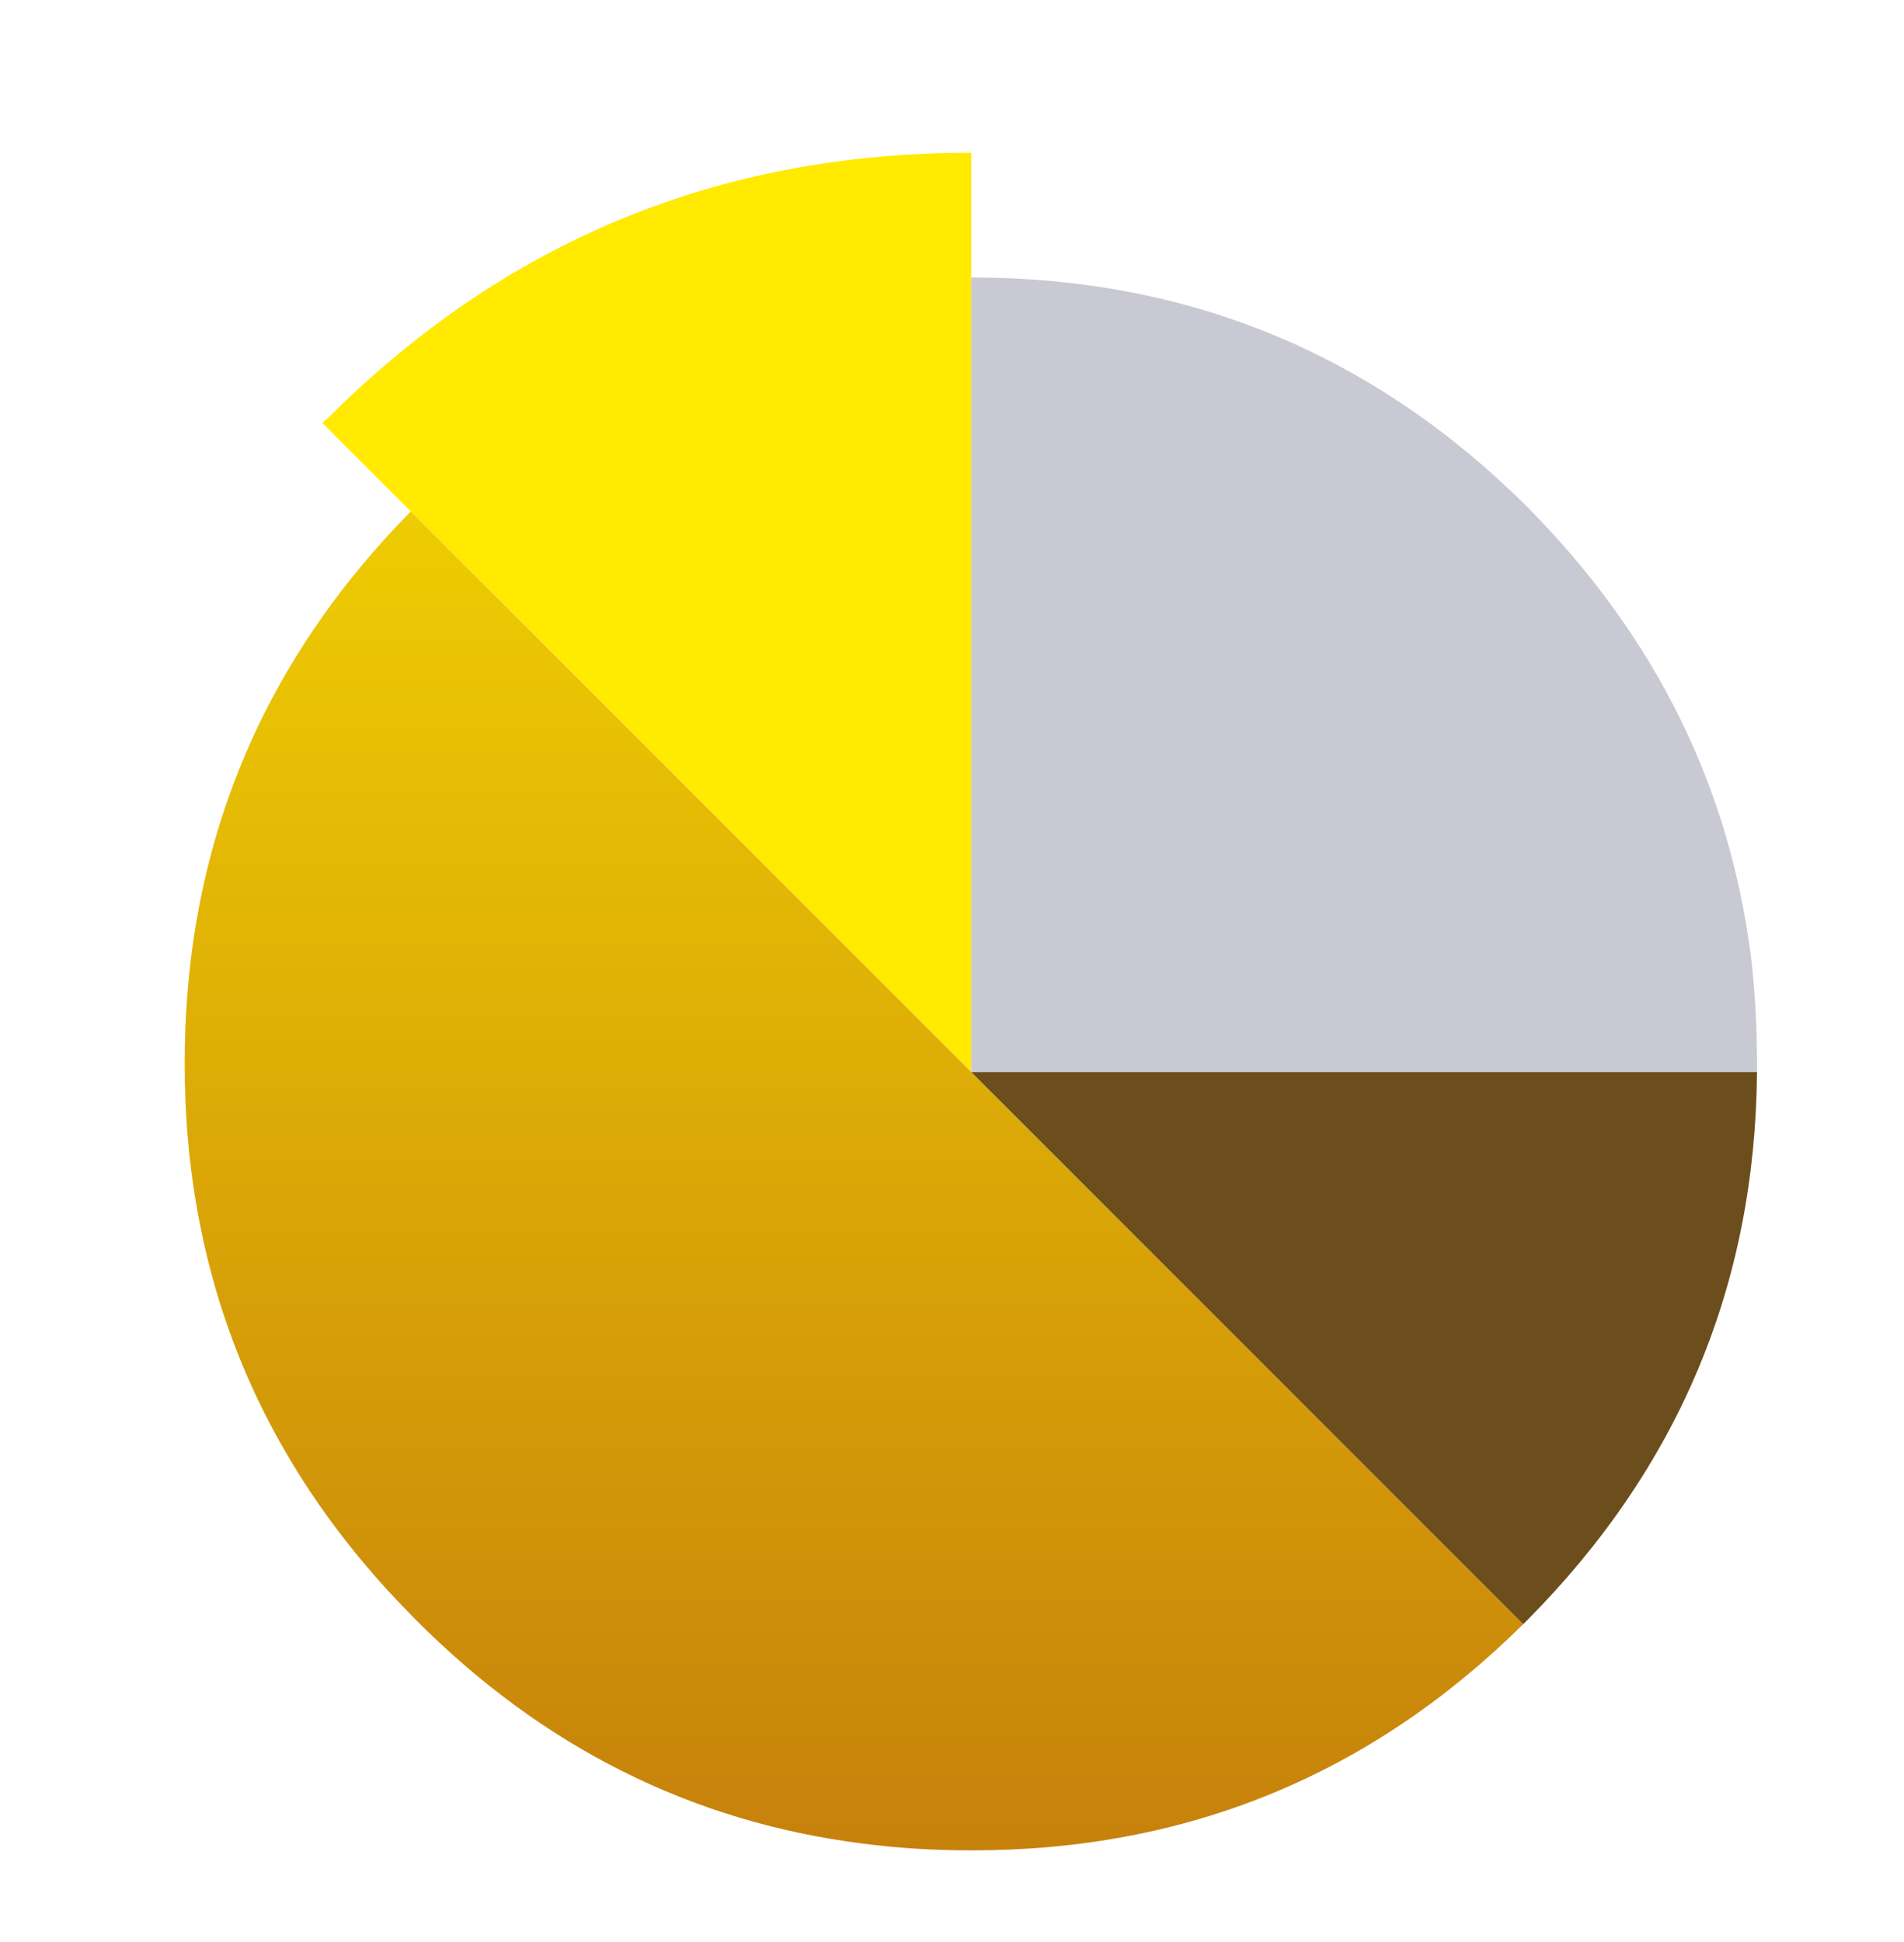 <svg width="51" height="52" viewBox="0 0 51 52" fill="none" xmlns="http://www.w3.org/2000/svg">
<path fill-rule="evenodd" clip-rule="evenodd" d="M26.017 7.431V28.707L11.003 13.694L8.632 11.322C8.678 11.276 8.724 11.238 8.77 11.207C13.514 6.464 19.247 4.092 25.97 4.092H26.017V7.431Z" fill="#FFEA00"/>
<path fill-rule="evenodd" clip-rule="evenodd" d="M26.016 28.707L40.8 43.49C36.716 47.528 31.796 49.546 26.04 49.546H25.993C24.996 49.546 24.029 49.485 23.092 49.362C18.518 48.779 14.534 46.783 11.141 43.375C7.012 39.246 4.947 34.28 4.947 28.477C4.947 22.721 6.966 17.793 11.003 13.694L26.016 28.707Z" fill="url(#paint0_linear_1_1004)"/>
<path fill-rule="evenodd" clip-rule="evenodd" d="M47.062 28.707H26.016V7.431H26.04C31.842 7.431 36.8 9.48 40.914 13.579C44.322 17.018 46.318 21.032 46.901 25.622C47.009 26.543 47.062 27.495 47.062 28.477V28.707Z" fill="#C9C9D3"/>
<path fill-rule="evenodd" clip-rule="evenodd" d="M26.016 28.707H47.062C47.017 34.403 44.967 39.292 40.915 43.375C40.868 43.421 40.83 43.459 40.8 43.49L26.016 28.707Z" fill="#6C4D1C"/>
<defs>
<linearGradient id="paint0_linear_1_1004" x1="22.873" y1="13.694" x2="22.873" y2="49.546" gradientUnits="userSpaceOnUse">
<stop stop-color="#EECC03"/>
<stop offset="1" stop-color="#C6810B"/>
</linearGradient>
</defs>
</svg>
